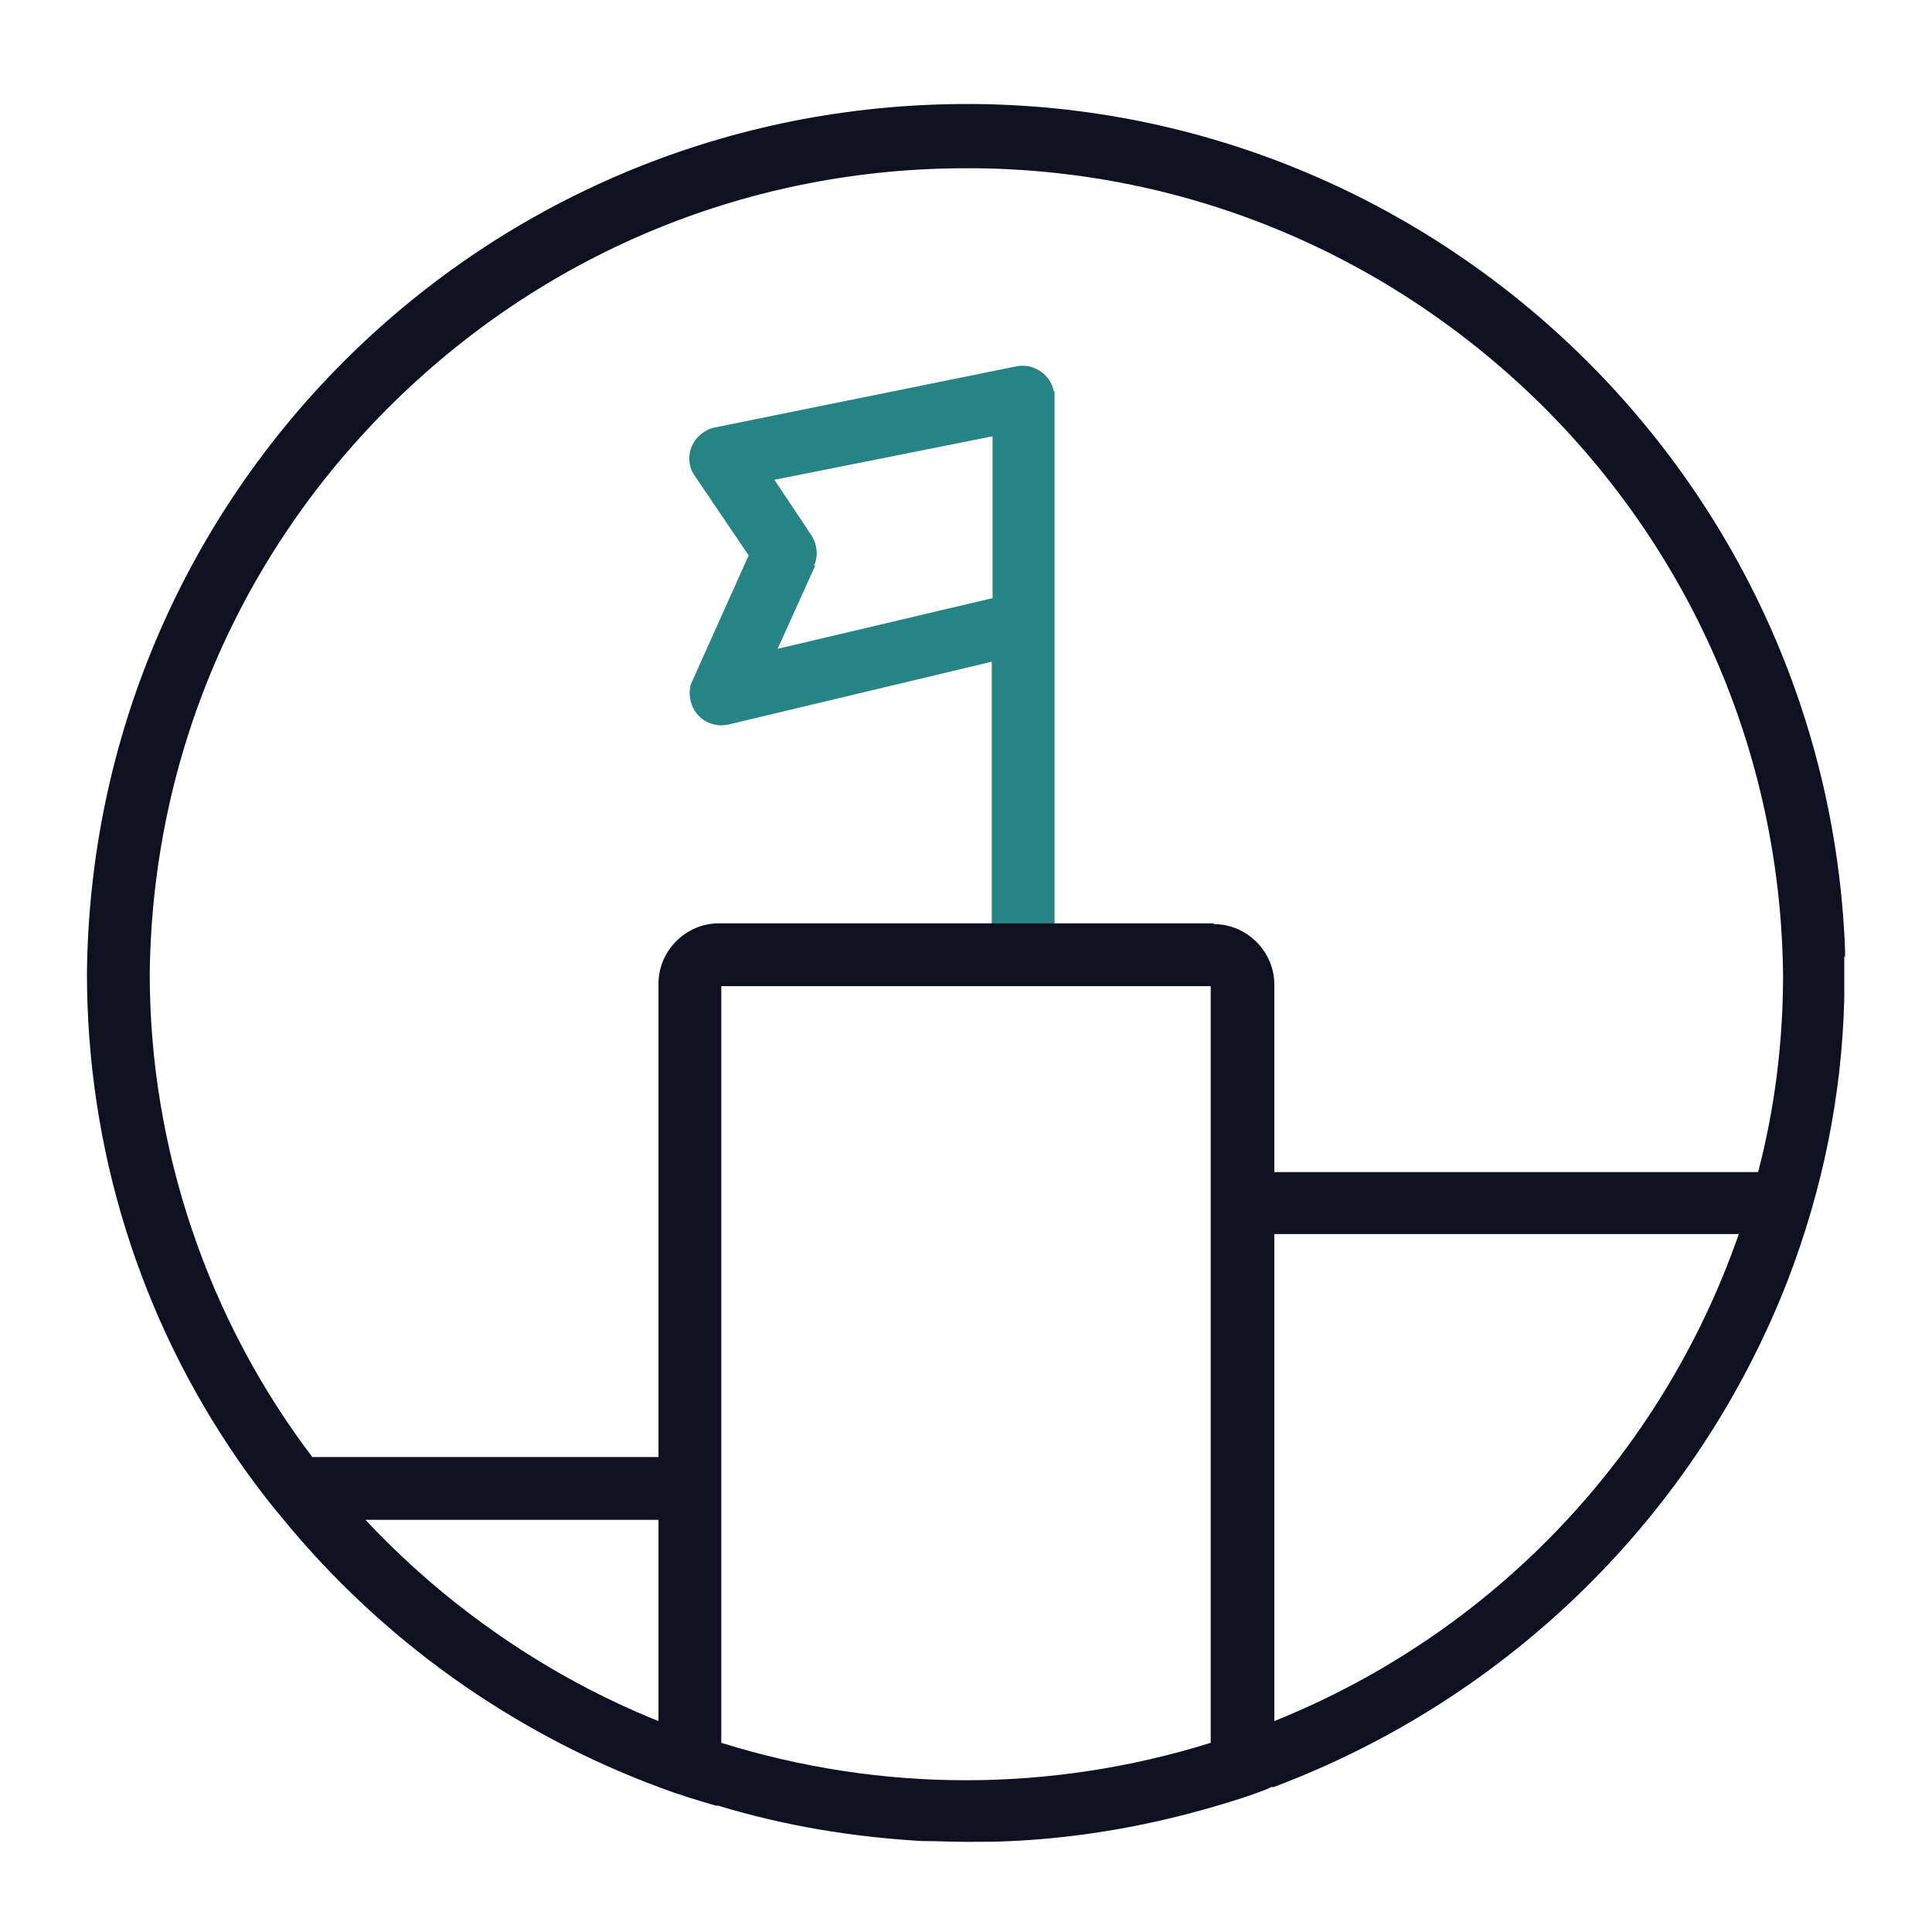 <?xml version="1.0" encoding="UTF-8"?><svg id="a" xmlns="http://www.w3.org/2000/svg" xmlns:xlink="http://www.w3.org/1999/xlink" viewBox="0 0 24 24"><defs><style>.c{fill:none;}.d{fill:#0f1121;}.e{fill:#268485;}.f{clip-path:url(#b);}</style><clipPath id="b"><rect class="c" y=".09" width="24" height="24"/></clipPath></defs><g class="f"><g><path class="e" d="M13.09,4.86c-.04-.21-.25-.35-.46-.31l-3.75,.76c-.05,.01-.1,.03-.14,.06-.09,.06-.15,.15-.17,.25-.02,.1,0,.21,.06,.29l.67,.99-.7,1.56c-.04,.08-.04,.17-.02,.25,.05,.21,.26,.34,.47,.29l3.27-.78v3.62c0,.22,.18,.39,.39,.39h0c.21,0,.39-.17,.39-.39V4.94s0-.05,0-.08Zm-2.98,2.17c.06-.12,.04-.27-.03-.38l-.46-.69,2.71-.54v2.01l-2.67,.63,.47-1.04Z"/><path class="d" d="M22.92,11.9v-.1h0c-.23-6.02-5.32-10.73-11.33-10.5C5.76,1.52,1.14,6.26,1.08,12.09c0,2.17,.65,4.27,1.88,6.05,.16,.23,.33,.46,.54,.71,1.24,1.52,2.87,2.68,4.71,3.36,.21,.08,.44,.15,.68,.22h.03c.82,.25,1.67,.39,2.53,.44,.19,0,.38,.01,.56,.01s.38,0,.56-.01c.85-.04,1.7-.19,2.52-.43,.24-.07,.46-.14,.66-.22h0l.04-.02h.03c2.93-1.1,5.26-3.39,6.39-6.3,.43-1.12,.67-2.29,.7-3.49v-.07c0-.09,0-.18,0-.27,0-.07,0-.13,0-.2Zm-14.74,6.98v2.5c-1.37-.55-2.63-1.42-3.64-2.5h3.64Zm6.9-7.41h-6.15c-.41,0-.75,.34-.75,.75v5.88H3.88c-1.3-1.71-2.02-3.84-2.02-6,.03-2.71,1.12-5.24,3.06-7.13,1.91-1.86,4.42-2.88,7.08-2.88,.04,0,.08,0,.13,0,2.66,.03,5.16,1.09,7.05,2.97,1.88,1.88,2.94,4.38,2.97,7.05,0,.82-.1,1.65-.31,2.45h-6.01v-2.33c0-.41-.34-.75-.75-.75Zm-6.12,.78h6.08v9.4c-1.99,.62-4.09,.62-6.08,0V12.25Zm12.64,3.08c-.96,2.76-3.06,4.96-5.77,6.05v-6.05h5.77Z"/></g></g></svg>